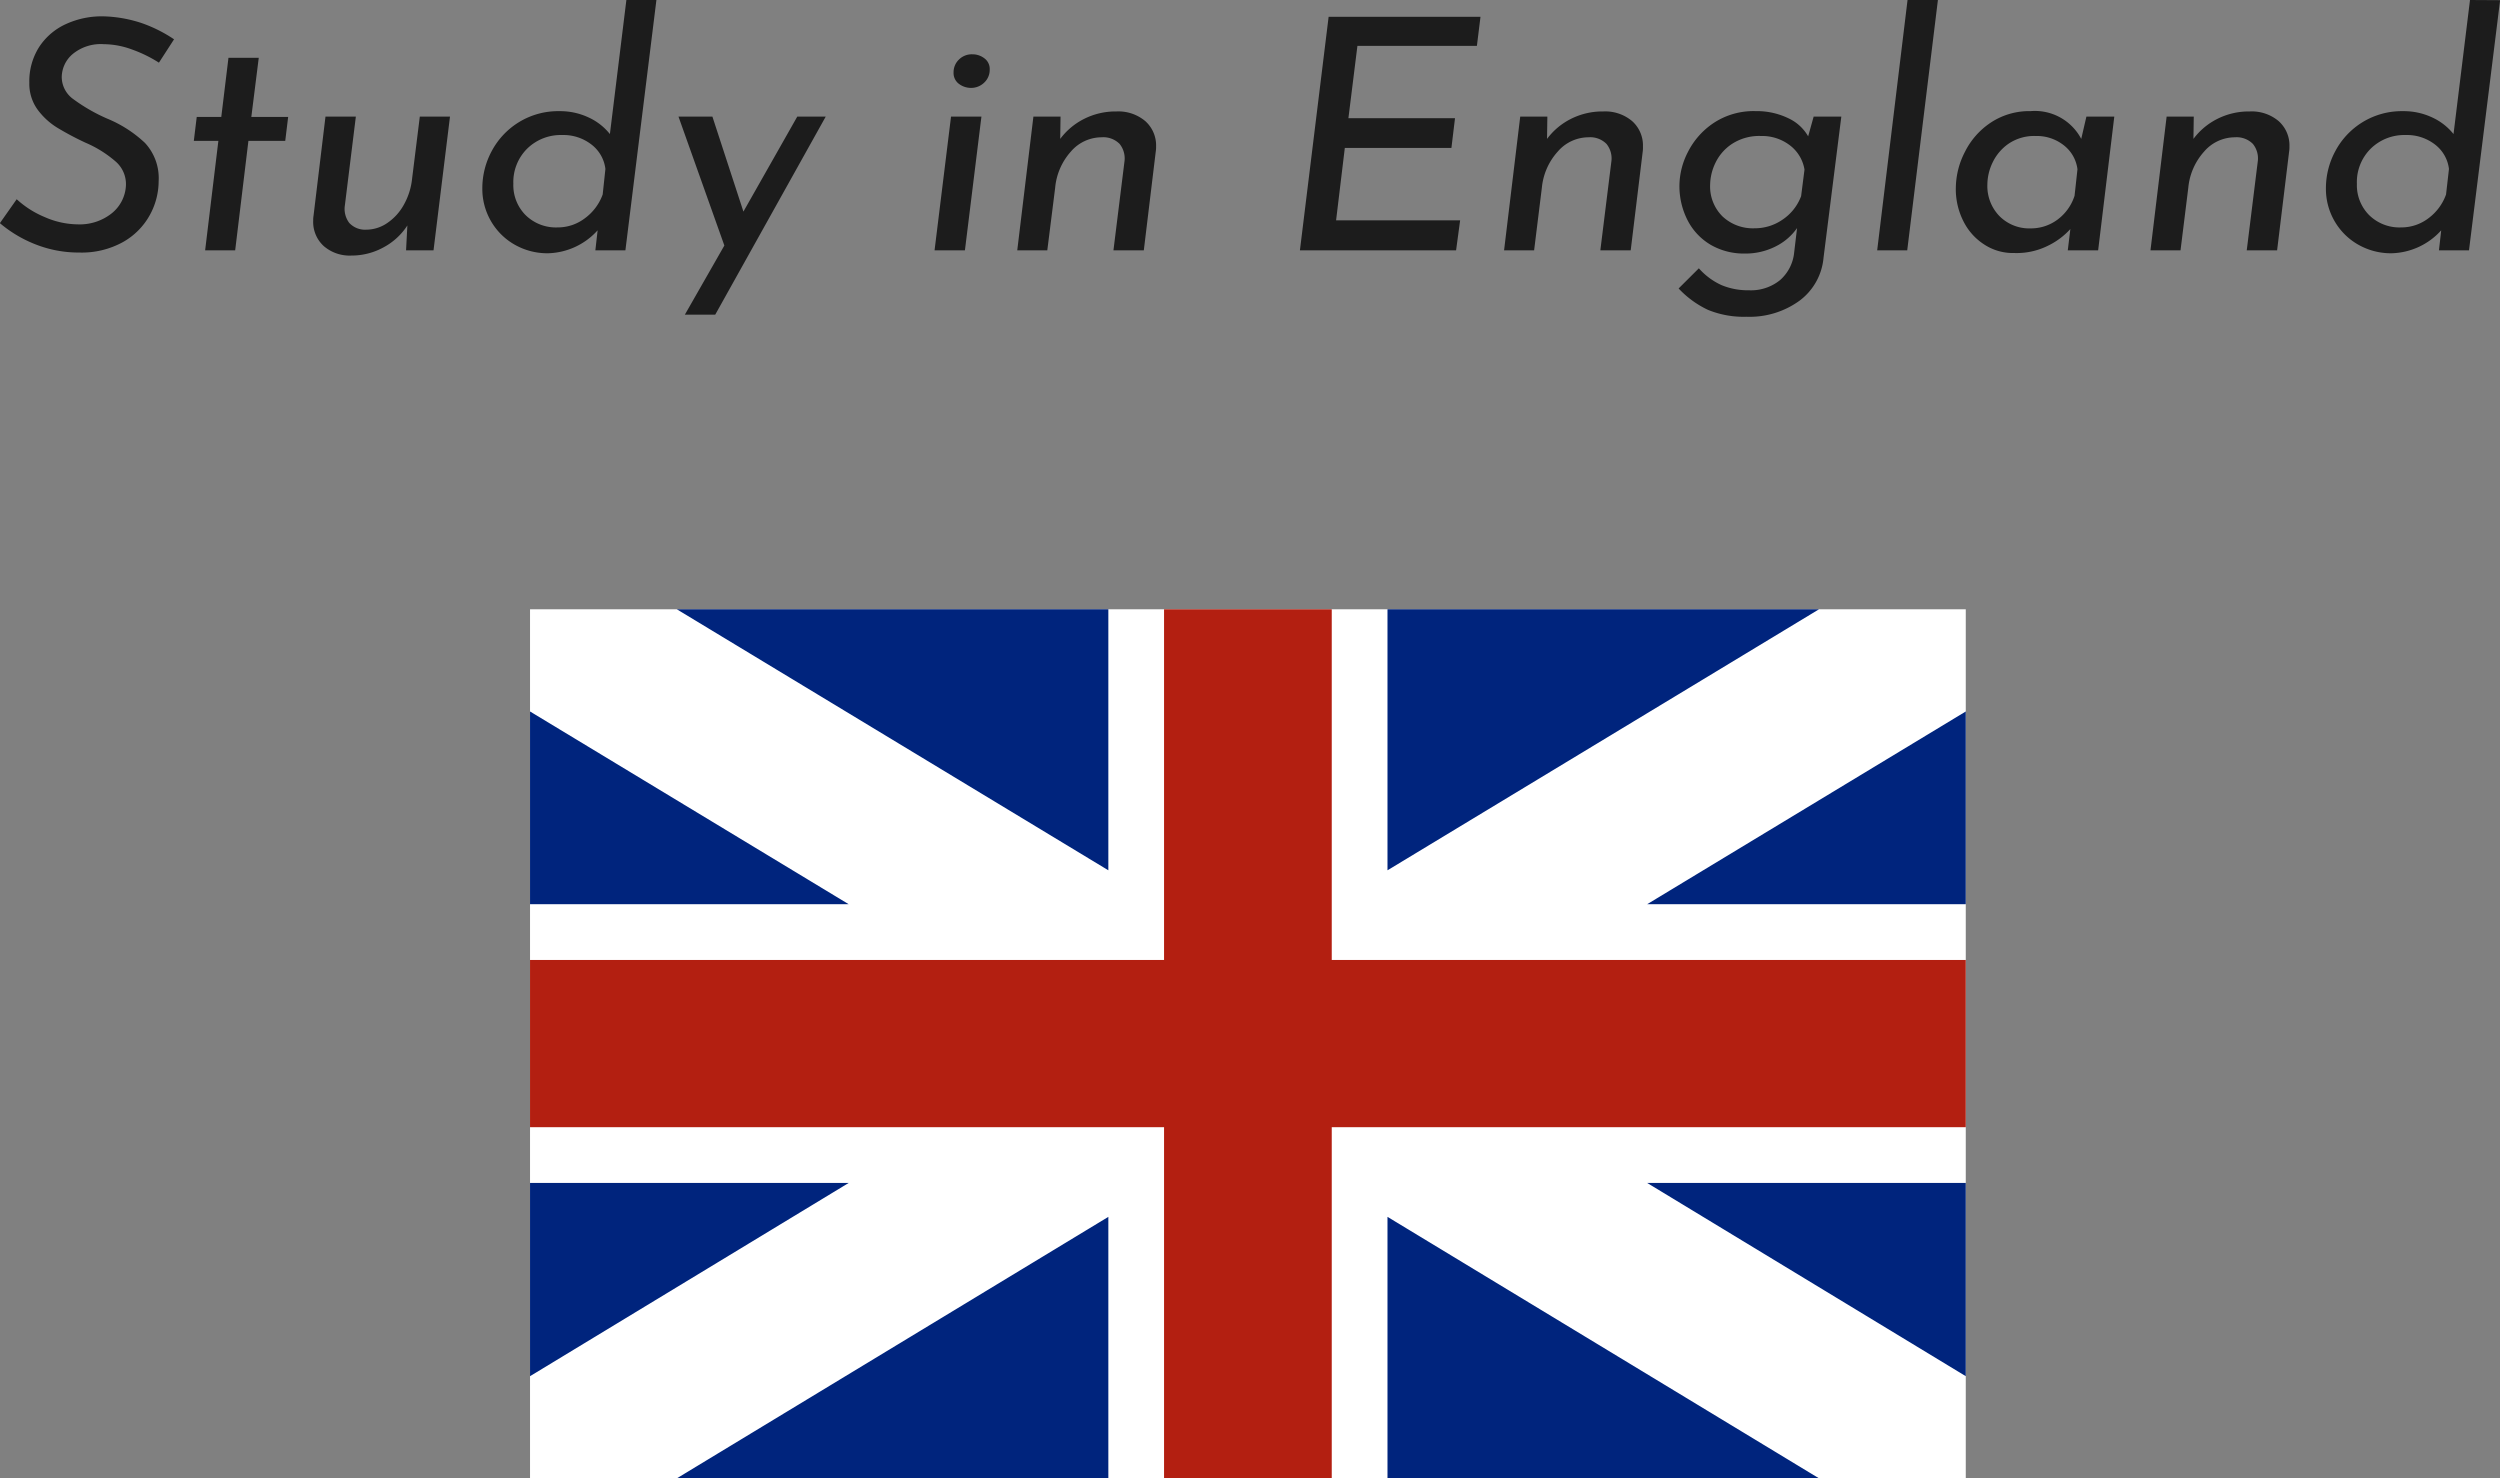 <svg xmlns="http://www.w3.org/2000/svg" width="69.651" height="41.187" viewBox="0 0 69.651 41.187"><rect x="0" y="0" width="69.651" height="41.187" fill="#808080" stroke="none"/><g transform="translate(4025.767 -659.025)"><g transform="translate(-4011 676)"><path d="M0,0H40V24.212H0Z" transform="translate(0 0)" fill="#fff"/><path d="M0,8.217H8.878L0,2.847ZM4.09,0,16.112,7.272V0Z" fill="#00247d"/><path d="M4.09,24.212H16.112V16.927ZM0,15.982v5.384l8.878-5.384Z" fill="#00247d"/><path d="M17.664,0V9.77H0v4.659H17.664v9.783h4.672V14.429H40V9.77H22.336V0Z" fill="#b31f11"/><path d="M31.123,8.217H40V2.847ZM23.889,0V7.272L35.911,0Z" fill="#00247d"/><path d="M23.889,24.212H35.911L23.889,16.927Zm7.234-8.23L40,21.366V15.982Z" fill="#00247d"/></g><path d="M-30.339-5.229A3.679,3.679,0,0,0-31.1-5.6a2.309,2.309,0,0,0-.774-.144,1.231,1.231,0,0,0-.873.279.855.855,0,0,0-.3.639.762.762,0,0,0,.328.617,4.87,4.87,0,0,0,.932.536,3.442,3.442,0,0,1,1.058.679,1.442,1.442,0,0,1,.382,1.067,1.968,1.968,0,0,1-.247.945,1.931,1.931,0,0,1-.747.751,2.376,2.376,0,0,1-1.219.292,3.274,3.274,0,0,1-1.21-.225,3.51,3.51,0,0,1-1-.594l.468-.666a2.664,2.664,0,0,0,.788.5,2.333,2.333,0,0,0,.923.2,1.431,1.431,0,0,0,.927-.3,1.055,1.055,0,0,0,.405-.774.831.831,0,0,0-.284-.675,3.162,3.162,0,0,0-.832-.522,8.123,8.123,0,0,1-.806-.428,1.955,1.955,0,0,1-.54-.5,1.229,1.229,0,0,1-.229-.752,1.778,1.778,0,0,1,.27-.985,1.76,1.76,0,0,1,.747-.643,2.393,2.393,0,0,1,1.071-.216,3.658,3.658,0,0,1,1.062.194,3.929,3.929,0,0,1,.882.445Zm2.781-.135-.207,1.647h1.026l-.081.666h-1.026L-28.215,0h-.837l.369-3.051h-.684l.081-.666h.684l.2-1.647Zm5.328,1.638L-22.689,0h-.765l.036-.693a1.8,1.8,0,0,1-.661.608,1.851,1.851,0,0,1-.9.23,1.1,1.1,0,0,1-.77-.266.908.908,0,0,1-.292-.707.745.745,0,0,1,.009-.135l.333-2.763h.846l-.306,2.475a.646.646,0,0,0,.122.486.6.6,0,0,0,.472.189,1.044,1.044,0,0,0,.585-.184,1.464,1.464,0,0,0,.463-.509,1.864,1.864,0,0,0,.23-.72l.216-1.737Zm5.751-3.249L-17.343,0h-.837l.063-.558a1.926,1.926,0,0,1-1.377.639,1.838,1.838,0,0,1-.94-.243,1.77,1.77,0,0,1-.657-.657,1.789,1.789,0,0,1-.238-.909,2.178,2.178,0,0,1,.265-1.044,2.1,2.1,0,0,1,.756-.8,2.089,2.089,0,0,1,1.129-.306,1.862,1.862,0,0,1,.81.175,1.622,1.622,0,0,1,.594.463l.459-3.735ZM-17.9-2.268a1.007,1.007,0,0,0-.387-.679,1.272,1.272,0,0,0-.819-.266,1.335,1.335,0,0,0-.972.378,1.311,1.311,0,0,0-.387.981,1.182,1.182,0,0,0,.342.873,1.205,1.205,0,0,0,.891.342,1.245,1.245,0,0,0,.756-.252,1.417,1.417,0,0,0,.5-.666Zm6.138-1.458-3.078,5.517h-.846l1.1-1.926-1.278-3.591h.945l.864,2.646,1.5-2.646Zm4.338,0L-7.884,0H-8.73l.459-3.726ZM-8.2-4.959a.485.485,0,0,1,.148-.355.506.506,0,0,1,.374-.148.544.544,0,0,1,.337.112.368.368,0,0,1,.148.311.488.488,0,0,1-.153.365.522.522,0,0,1-.378.148.563.563,0,0,1-.338-.121A.377.377,0,0,1-8.2-4.959ZM-3.663-3.87a1.162,1.162,0,0,1,.805.27.909.909,0,0,1,.3.711.746.746,0,0,1-.009.135L-2.9,0h-.846l.306-2.466a.642.642,0,0,0-.135-.5.637.637,0,0,0-.5-.184,1.132,1.132,0,0,0-.859.4,1.745,1.745,0,0,0-.436,1.008L-5.589,0h-.837l.45-3.726h.756l-.009.621a1.886,1.886,0,0,1,.666-.558A1.948,1.948,0,0,1-3.663-3.87ZM6.48-6.507l-.1.81H3.051L2.8-3.681h2.97l-.1.828H2.7L2.457-.837H5.913L5.8,0H1.449l.8-6.507ZM9.9-3.87a1.162,1.162,0,0,1,.806.27.909.909,0,0,1,.3.711A.745.745,0,0,1,11-2.754L10.665,0H9.819l.306-2.466a.642.642,0,0,0-.135-.5.637.637,0,0,0-.5-.184,1.132,1.132,0,0,0-.859.4A1.745,1.745,0,0,0,8.19-1.746L7.974,0H7.137l.45-3.726h.756l-.009.621A1.886,1.886,0,0,1,9-3.663,1.948,1.948,0,0,1,9.9-3.87Zm6.633.144L16.038.2a1.677,1.677,0,0,1-.666,1.2,2.365,2.365,0,0,1-1.485.45,2.619,2.619,0,0,1-1.071-.193A2.69,2.69,0,0,1,12,1.062L12.564.5a1.872,1.872,0,0,0,.63.468,1.912,1.912,0,0,0,.765.144,1.283,1.283,0,0,0,.868-.284,1.174,1.174,0,0,0,.392-.769L15.3-.621a1.6,1.6,0,0,1-.608.517,1.857,1.857,0,0,1-.851.193,1.844,1.844,0,0,1-.931-.234,1.681,1.681,0,0,1-.648-.67,2.078,2.078,0,0,1-.239-1.012,2.066,2.066,0,0,1,.234-.909,2.113,2.113,0,0,1,.715-.81,2.014,2.014,0,0,1,1.174-.333,2.016,2.016,0,0,1,.9.193,1.234,1.234,0,0,1,.563.509l.153-.549ZM15.507-2.25a1.062,1.062,0,0,0-.405-.675,1.273,1.273,0,0,0-.81-.261,1.386,1.386,0,0,0-.806.221,1.312,1.312,0,0,0-.464.535,1.45,1.45,0,0,0-.144.6,1.175,1.175,0,0,0,.342.882,1.235,1.235,0,0,0,.9.333A1.354,1.354,0,0,0,14.9-.859a1.357,1.357,0,0,0,.513-.652Zm3.717-4.725L18.369,0h-.837l.846-6.975Zm4.914,3.249L23.688,0h-.846l.072-.594a2.052,2.052,0,0,1-.63.468,1.954,1.954,0,0,1-.936.2,1.456,1.456,0,0,1-.8-.216,1.635,1.635,0,0,1-.6-.643,1.973,1.973,0,0,1-.225-.95A2.226,2.226,0,0,1,19.98-2.75a2.1,2.1,0,0,1,.724-.814,1.941,1.941,0,0,1,1.1-.315,1.458,1.458,0,0,1,1.413.774l.144-.621ZM23.112-2.259a1,1,0,0,0-.378-.666,1.209,1.209,0,0,0-.783-.261,1.273,1.273,0,0,0-.76.216,1.334,1.334,0,0,0-.445.526,1.438,1.438,0,0,0-.144.608,1.2,1.2,0,0,0,.337.882,1.167,1.167,0,0,0,.868.342,1.237,1.237,0,0,0,.747-.243,1.33,1.33,0,0,0,.477-.666Zm4.8-1.611a1.162,1.162,0,0,1,.806.27.909.909,0,0,1,.3.711.745.745,0,0,1-.009.135L28.674,0h-.846l.306-2.466a.642.642,0,0,0-.135-.5.637.637,0,0,0-.5-.184,1.132,1.132,0,0,0-.86.4A1.745,1.745,0,0,0,26.2-1.746L25.983,0h-.837l.45-3.726h.756l-.009.621a1.886,1.886,0,0,1,.666-.558A1.948,1.948,0,0,1,27.909-3.87Zm6.975-3.1L34.02,0h-.837l.063-.558a1.926,1.926,0,0,1-1.377.639,1.838,1.838,0,0,1-.94-.243,1.77,1.77,0,0,1-.657-.657,1.789,1.789,0,0,1-.238-.909A2.178,2.178,0,0,1,30.3-2.772a2.1,2.1,0,0,1,.756-.8,2.089,2.089,0,0,1,1.129-.306,1.862,1.862,0,0,1,.81.175,1.622,1.622,0,0,1,.594.463l.459-3.735ZM33.462-2.268a1.007,1.007,0,0,0-.387-.679,1.272,1.272,0,0,0-.819-.266,1.335,1.335,0,0,0-.972.378,1.311,1.311,0,0,0-.387.981,1.182,1.182,0,0,0,.342.873,1.205,1.205,0,0,0,.891.342,1.245,1.245,0,0,0,.756-.252,1.417,1.417,0,0,0,.495-.666Z" transform="translate(-3991 666)" fill="#1c1c1c"/></g></svg>